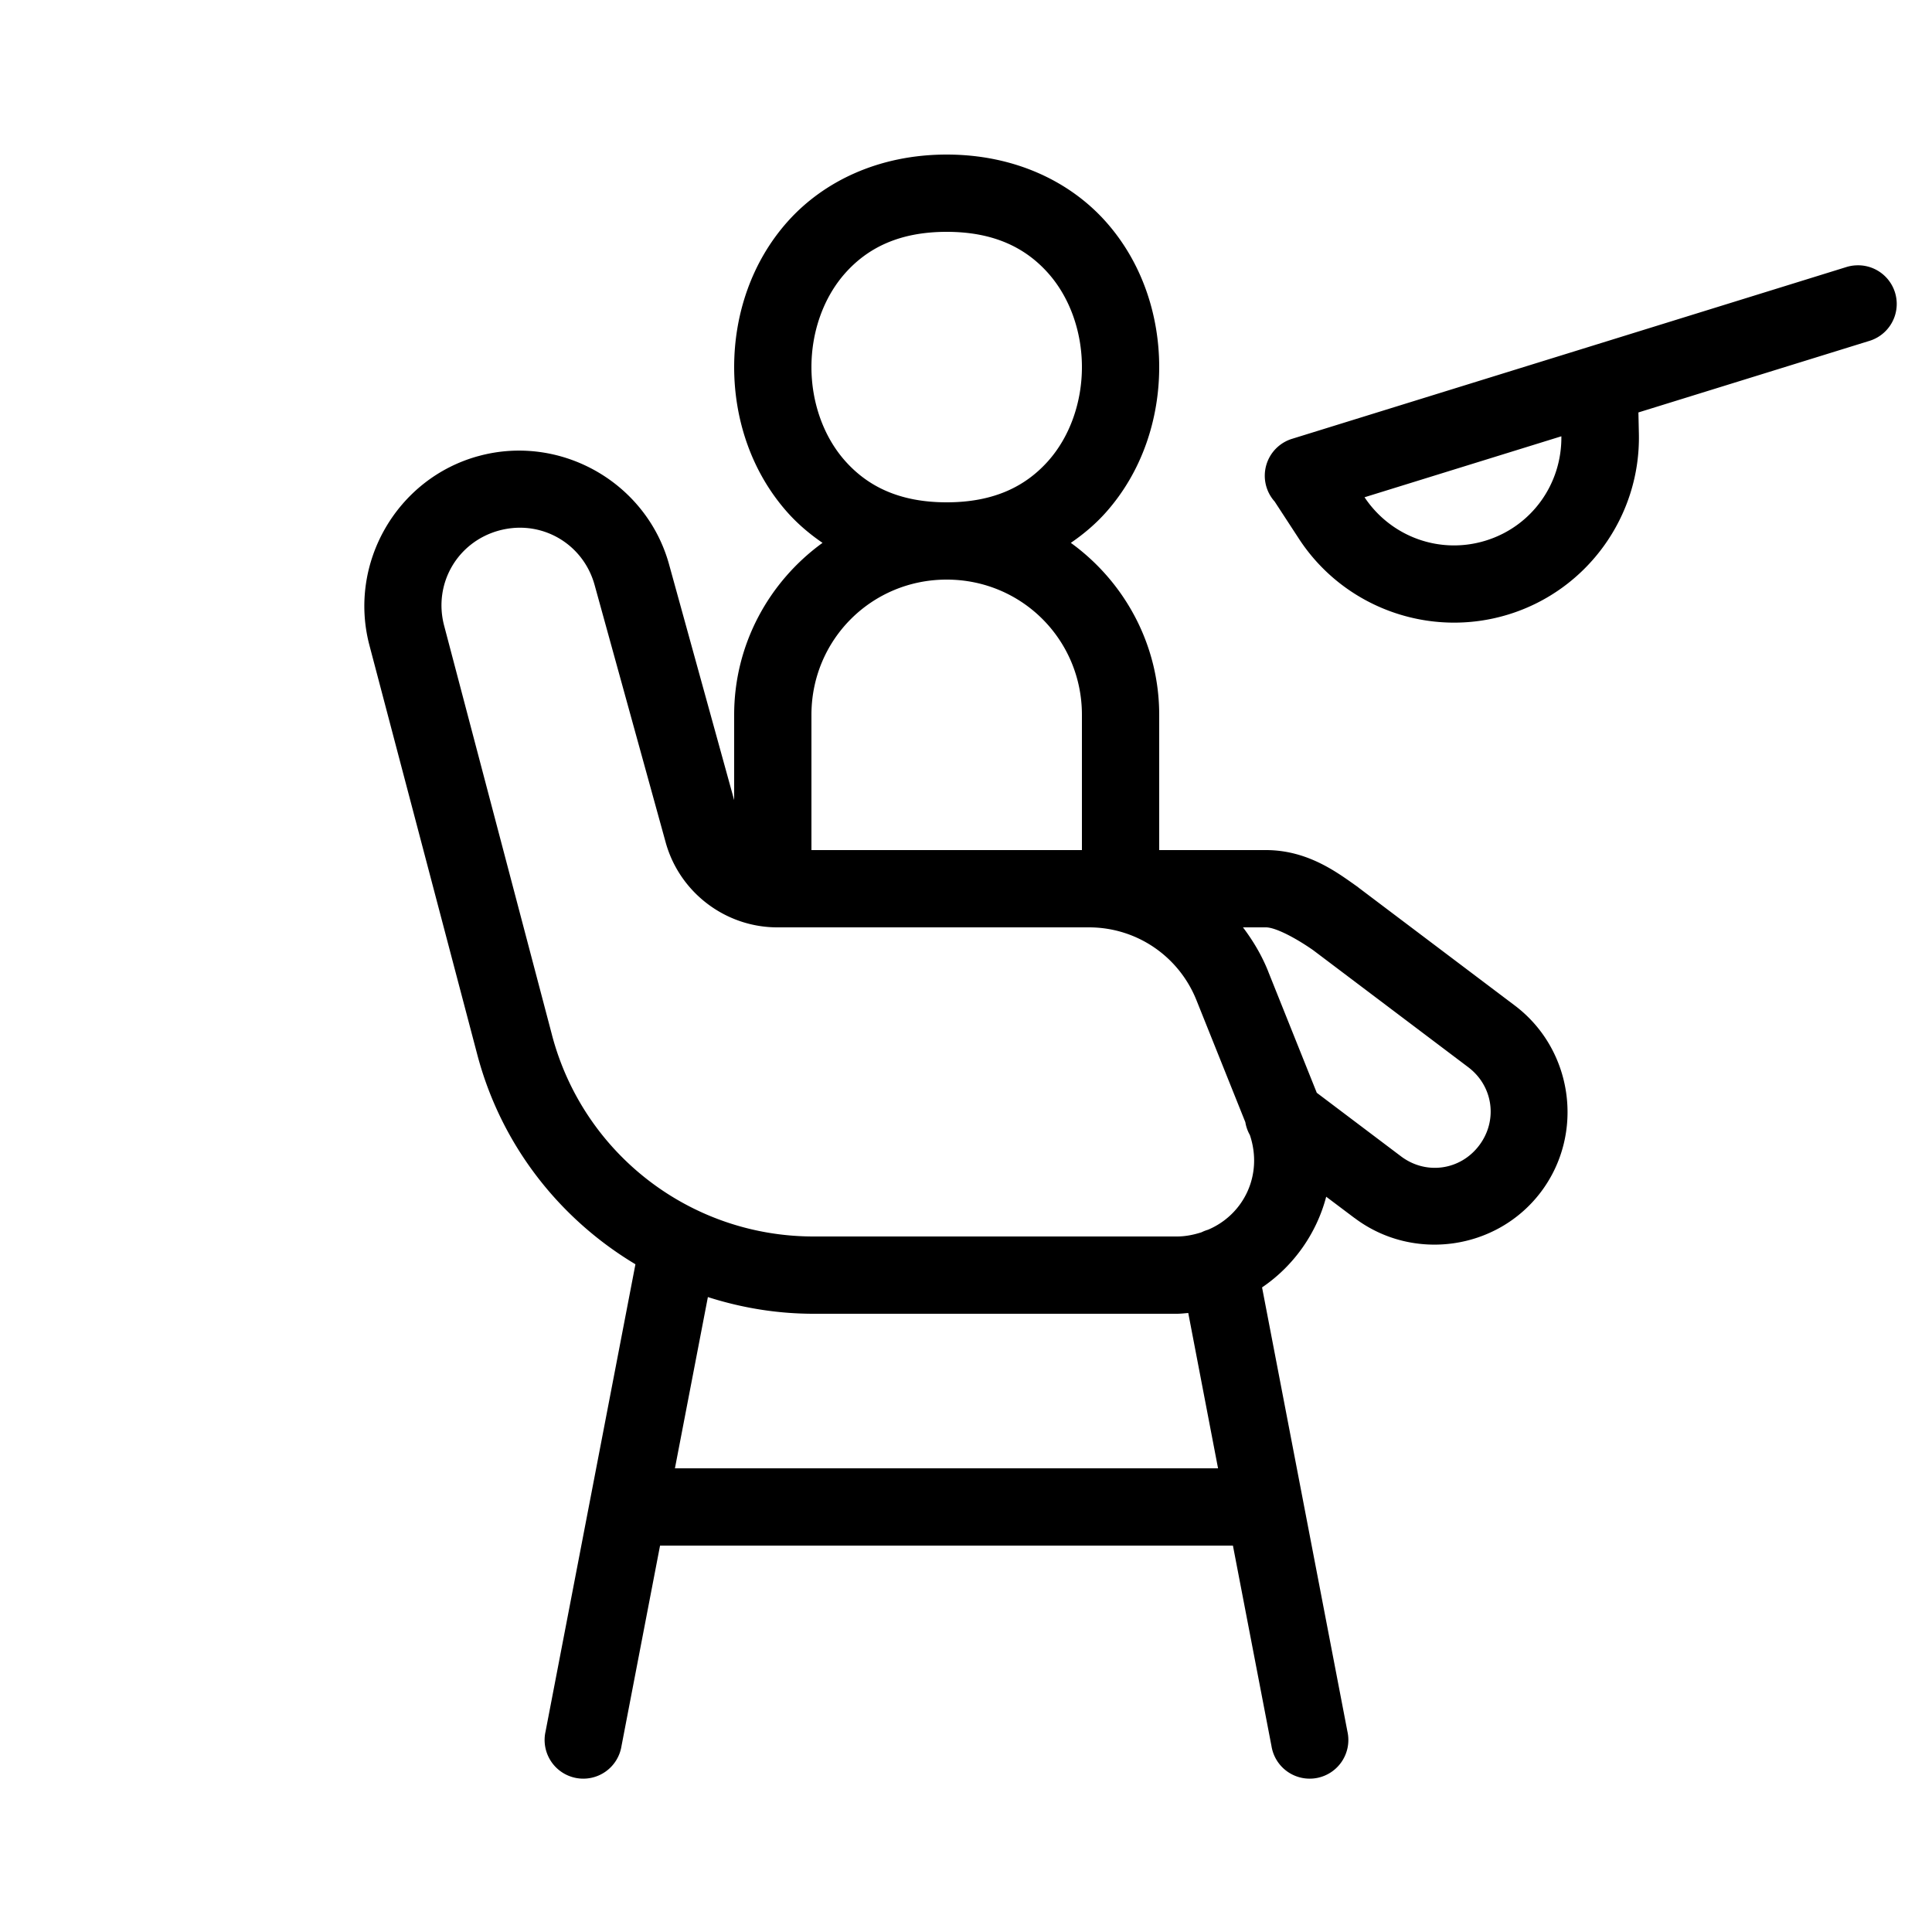 <svg fill="#000000" xmlns="http://www.w3.org/2000/svg"  viewBox="0 0 50 50" width="18px" height="18px"><path d="M 24.5 4 C 22.75 4 21.31 4.692 20.377 5.742 C 19.444 6.792 19 8.153 19 9.5 C 19 10.847 19.444 12.208 20.377 13.258 C 20.64 13.554 20.948 13.817 21.287 14.049 C 19.905 15.05 19 16.672 19 18.5 L 19 20.707 L 17.316 14.609 C 16.876 13.014 15.514 11.905 13.963 11.697 C 13.446 11.628 12.909 11.658 12.377 11.805 A 1 1 0 0 0 12.375 11.805 C 10.265 12.387 9.003 14.585 9.561 16.701 L 12.352 27.293 C 12.967 29.628 14.475 31.54 16.445 32.719 L 14.119 44.811 A 1.001 1.001 0 1 0 16.084 45.189 L 17.082 40 L 31.908 40 L 32.906 45.189 A 1.001 1.001 0 1 0 34.871 44.811 L 32.662 33.318 C 33.478 32.765 34.073 31.922 34.322 30.971 L 35.053 31.521 A 1 1 0 0 0 35.055 31.521 C 36.564 32.66 38.74 32.357 39.879 30.848 C 41.017 29.338 40.713 27.162 39.203 26.023 L 35.166 22.977 A 1 1 0 0 0 35.137 22.953 C 34.651 22.614 33.874 22 32.762 22 L 30 22 L 30 18.5 C 30 16.672 29.095 15.05 27.713 14.049 C 28.052 13.817 28.36 13.554 28.623 13.258 C 29.556 12.208 30 10.847 30 9.5 C 30 8.153 29.556 6.792 28.623 5.742 C 27.69 4.692 26.25 4 24.5 4 z M 24.5 6 C 25.75 6 26.56 6.433 27.127 7.07 C 27.694 7.708 28 8.597 28 9.5 C 28 10.403 27.694 11.292 27.127 11.93 C 26.56 12.567 25.75 13 24.5 13 C 23.25 13 22.44 12.567 21.873 11.93 C 21.306 11.292 21 10.403 21 9.5 C 21 8.597 21.306 7.708 21.873 7.07 C 22.44 6.433 23.25 6 24.5 6 z M 48.041 6.867 A 1 1 0 0 0 47.775 6.914 L 41.09 8.986 L 33.447 11.354 A 1 1 0 0 0 32.988 12.98 L 33.619 13.947 C 34.786 15.732 37.008 16.531 39.045 15.9 C 41.082 15.27 42.461 13.355 42.414 11.223 L 42.402 10.674 L 48.367 8.826 A 1 1 0 0 0 48.041 6.867 z M 40.408 11.291 C 40.423 12.529 39.637 13.624 38.453 13.99 C 37.269 14.357 36.001 13.898 35.314 12.869 L 40.408 11.291 z M 13.314 13.662 C 14.255 13.596 15.127 14.192 15.389 15.141 L 17.227 21.799 C 17.584 23.094 18.773 24 20.117 24 L 28.182 24 C 29.412 24 30.508 24.744 30.965 25.887 L 32.229 29.041 L 32.23 29.045 A 1 1 0 0 0 32.346 29.373 C 32.695 30.407 32.187 31.436 31.262 31.826 A 1 1 0 0 0 31.096 31.891 C 30.896 31.955 30.686 32 30.457 32 L 21.055 32 C 17.872 32 15.097 29.863 14.285 26.785 L 14.285 26.783 L 11.494 16.191 C 11.21 15.112 11.832 14.03 12.908 13.732 C 13.044 13.695 13.18 13.672 13.314 13.662 z M 24.5 15 C 26.444 15 28 16.556 28 18.5 L 28 22 L 21 22 L 21 18.5 C 21 16.556 22.556 15 24.5 15 z M 32.168 24 L 32.762 24 C 33.006 24 33.518 24.265 33.984 24.59 L 37.998 27.619 C 38.644 28.107 38.769 28.996 38.281 29.643 C 37.794 30.289 36.905 30.414 36.258 29.926 L 34.078 28.281 L 32.822 25.145 L 32.822 25.143 C 32.656 24.726 32.43 24.347 32.168 24 z M 18.32 33.568 C 19.188 33.846 20.107 34 21.055 34 L 30.457 34 C 30.557 34 30.654 33.988 30.752 33.98 L 31.523 38 L 17.467 38 L 18.32 33.568 z"/></svg>